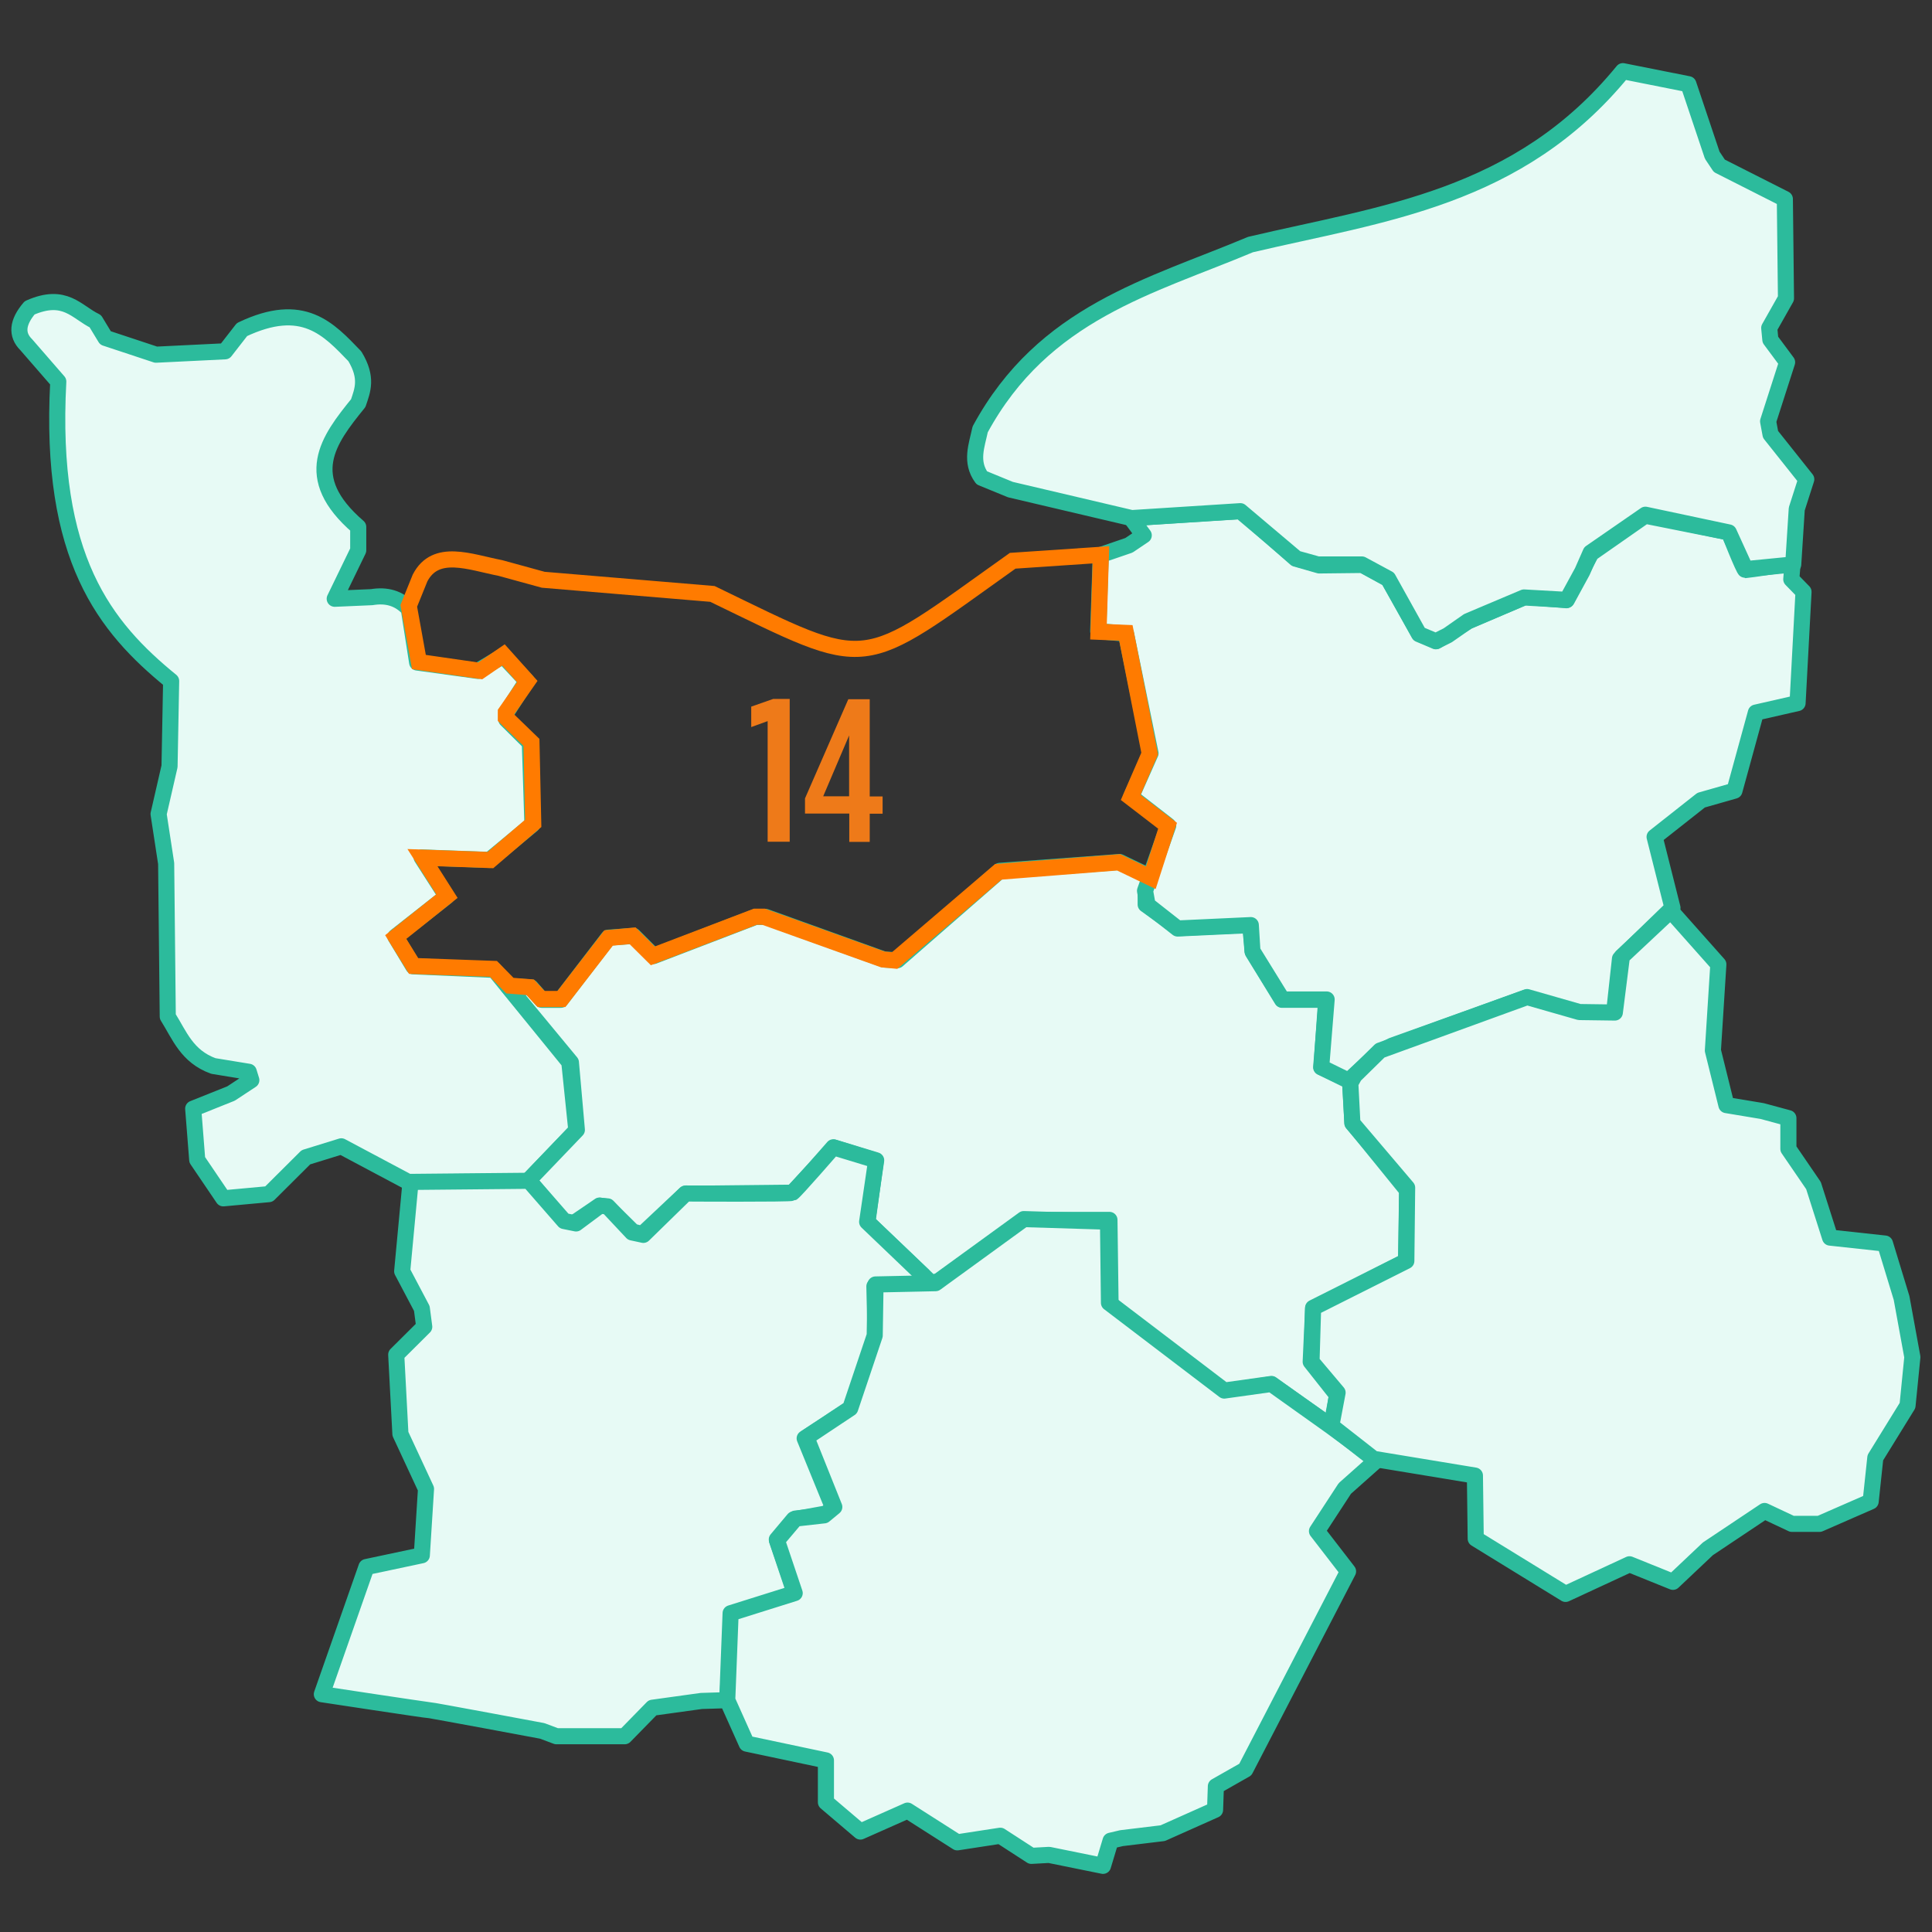 <svg xmlns="http://www.w3.org/2000/svg" xml:space="preserve" id="Calque_1" x="0" y="0" version="1.1" viewBox="0 0 120 120"><rect x="0" y="0" width="120" height="120" fill="#333333" stroke="none"/><style>.st0{fill:#e7faf5;stroke:#2cbb9c;stroke-linecap:round;stroke-linejoin:round}.st2{fill:#ee7a19}</style><path d="m32.77 73.38-7.38.05-4.19-2.23-2.2.68-2.3 2.29-2.83.26-1.62-2.39-.25-3.18 2.35-.94 1.26-.83-.16-.52-2.2-.36c-1.65-.6-2.1-1.91-2.83-3.07l-.1-9.51-.47-3.07.68-2.96.1-5.3c-4.09-3.34-7.6-7.61-7.01-18.6l-1.99-2.29c-.63-.62-.56-1.39.21-2.29 2.2-.97 2.91.27 4.08.83l.63 1.04 3.14 1.04 4.29-.21 1.05-1.35c3.8-1.81 5.38-.03 7.01 1.66.81 1.34.48 2.11.21 2.91-1.86 2.29-3.6 4.59 0 7.69v1.45l-1.46 3.01 2.3-.1c.9-.15 1.68.05 2.3.73l.52 3.33 3.77.52 1.57-.93 1.46 1.56-1.26 1.97v.42l1.46 1.45.16 5.07-2.66 2.2-4.22-.15 1.55 2.42-3.18 2.5 1.11 1.84 5.03.22 4.66 5.73.44 4.26z" class="st0"/><path d="m34.98 75.88-2.15-2.57 3-3.13-.37-4.19-3.92-4.74 1.44.08.67.77h1.18l2.96-3.86 1.56-.11 1.25 1.25 6.33-2.43h.63l7.36 2.65.82.04 6.36-5.55 7.44-.55 1.92.92-.3.99v.73l2.04 1.47 4.44-.22.18 1.72 1.81 2.95h2.74l-.29 4.19 1.77.81.15 2.64 3.4 4.19-.07 4.41-5.77 2.94-.15 3.3 1.63 2.06-.3 1.99-3.77-2.65-2.96.44-7.03-5.36-.07-5.29h-5.33l-5.27 3.82-.5.07-3.93-3.75.52-3.82-2.59-.81-2.59 2.8-6.66.07-2.66 2.5-.59-.15-1.56-1.54-.51-.08-1.63 1.11z" class="st0"/><path d="M33.68 107.51s-6.88-1.29-7.03-1.29c-.15 0-6.66-.99-6.66-.99l2.77-7.9 3.44-.73.26-4.12-1.59-3.42-.26-4.92 1.74-1.73-.15-1.14-1.22-2.31.52-5.55 7.36-.07 2.18 2.5.74.15 1.48-1.1.48.04 1.52 1.62.7.15 2.63-2.57s6.47.04 6.62-.04c.15-.07 2.55-2.83 2.55-2.83l2.66.81-.56 3.82 3.47 3.32.21.49-3.23.2.07 3.1-1.52 4.47-2.88 1.87 1.78 4.36-.47.31-1.99.36-1.05 1.25L49.41 99l-3.92 1.2-.31 5.4-1.62.05-3.03.42-1.73 1.77h-4.24z" class="st0"/><path d="m85.51 90.69-2.82-2.08-3.72-2.65-2.93.41-7.16-5.45-.06-5.04-5.23-.16-5.48 3.98-.9.02-2.83.06-.05 3.17-1.52 4.52-2.72 1.81 1.73 4.32-.63.52-1.78.2-1.15 1.36 1.1 3.27-3.98 1.25-.21 5.4 1.21 2.7 4.92 1.04v2.6l2.14 1.82 2.93-1.3 3.09 1.97 2.67-.41 1.93 1.25 1.1-.06 3.35.68.47-1.56.68-.16 2.56-.31 3.25-1.45.05-1.46 1.83-1.04 6.38-12.31-1.93-2.5 1.73-2.65zM86.48 64.94l-.78.39-1.94 1.79-1.7-.83.34-4.21h-2.75l-1.86-3.01-.1-1.61-4.55.21-1.86-1.46-.16-.88 1.44-4.05-2.3-1.79 1.2-2.7-1.52-7.43-1.73-.16.16-4.73 1.75-.6.92-.62-.79-1.07 6.85-.44 3.38 2.96 1.46.42 2.69-.03 1.6.88 1.91 3.38 1.07.47 1.96-1.22 3.56-1.53 2.56.21 1.54-2.91 3.35-2.34 5.21 1.04s.92 2.34 1.02 2.34c.1 0 2.93-.42 2.93-.42l-.08.99.76.78-.37 6.91-2.59.59-1.33 4.85-2.07.59-2.89 2.28 1.11 4.41-3.26 3.16-.37 3.38h-2.22l-3.26-.96z" class="st0"/><path d="m70.29 32.18-7.53-1.77-1.78-.73c-.73-1-.31-2.01-.1-3.01 3.94-7.27 10.61-8.88 16.79-11.48 8.18-1.93 16.65-2.84 23.13-10.77l4.07.81 1.48 4.41.44.66 4.07 2.06.07 6.17-1.04 1.84.07.73 1.04 1.4-1.18 3.67.15.81 2.22 2.79-.59 1.84-.22 3.45-2.96.29-1.04-2.28-5.18-1.1-3.4 2.35-.52 1.18-.96 1.76-2.66-.15-3.48 1.47-1.26.88-.74.37-1.04-.44-1.92-3.45-1.63-.88h-2.74l-1.33-.37-3.48-2.94zM106.08 96.2l-2.17 2.05-2.7-1.09L97.24 99l-5.58-3.43-.05-3.92-6.3-1.04-2.62-2.05.39-2.06-1.62-1.92.1-3.35 5.79-2.91.05-4.55-3.4-4-.13-2.49.26-.47 1.59-1.56 9.13-3.32 3.25.93 2.2.03.44-3.48 3.03-2.84 2.96 3.33-.34 5.35.84 3.39 2.22.37 1.63.44v1.91l1.56 2.28 1.03 3.23 3.41.37 1.03 3.38.67 3.67-.3 3.01-2 3.24-.29 2.72-3.18 1.39h-1.71l-1.7-.8z" class="st0"/><path d="m37.8 58.26-2.93 3.79h-1.26l-.68-.73-1.26-.1-1.02-1.04-4.96-.18-1.11-1.8 3.18-2.54-1.52-2.39 4.22.15 2.66-2.28-.11-5.03-1.59-1.54v-.33l1.33-1.91-1.48-1.65-1.44.99-3.81-.55-.63-3.49.7-1.73c.97-1.87 3.09-.99 4.99-.62l2.66.73 10.51.88c10 4.84 8.93 4.86 18.65-2.06l5.48-.37-.15 4.78 1.7.07 1.48 7.5-1.18 2.72 2.29 1.76-1.04 3.23-2-.96-7.47.59-6.44 5.51-.74-.07-7.4-2.65h-.52l-6.36 2.43-1.26-1.25z" style="fill:none;stroke:#ff7b00;stroke-miterlimit:10"/><path d="m47.68 44.79-1.02.37v-1.27l1.37-.48h1.02v8.87h-1.37zM52.74 50.53H50v-.94l2.69-6.16h1.33v6.04h.8v1.07h-.8v1.75h-1.27v-1.76zm0-1.07v-3.78l-1.61 3.78z" class="st2"/></svg>